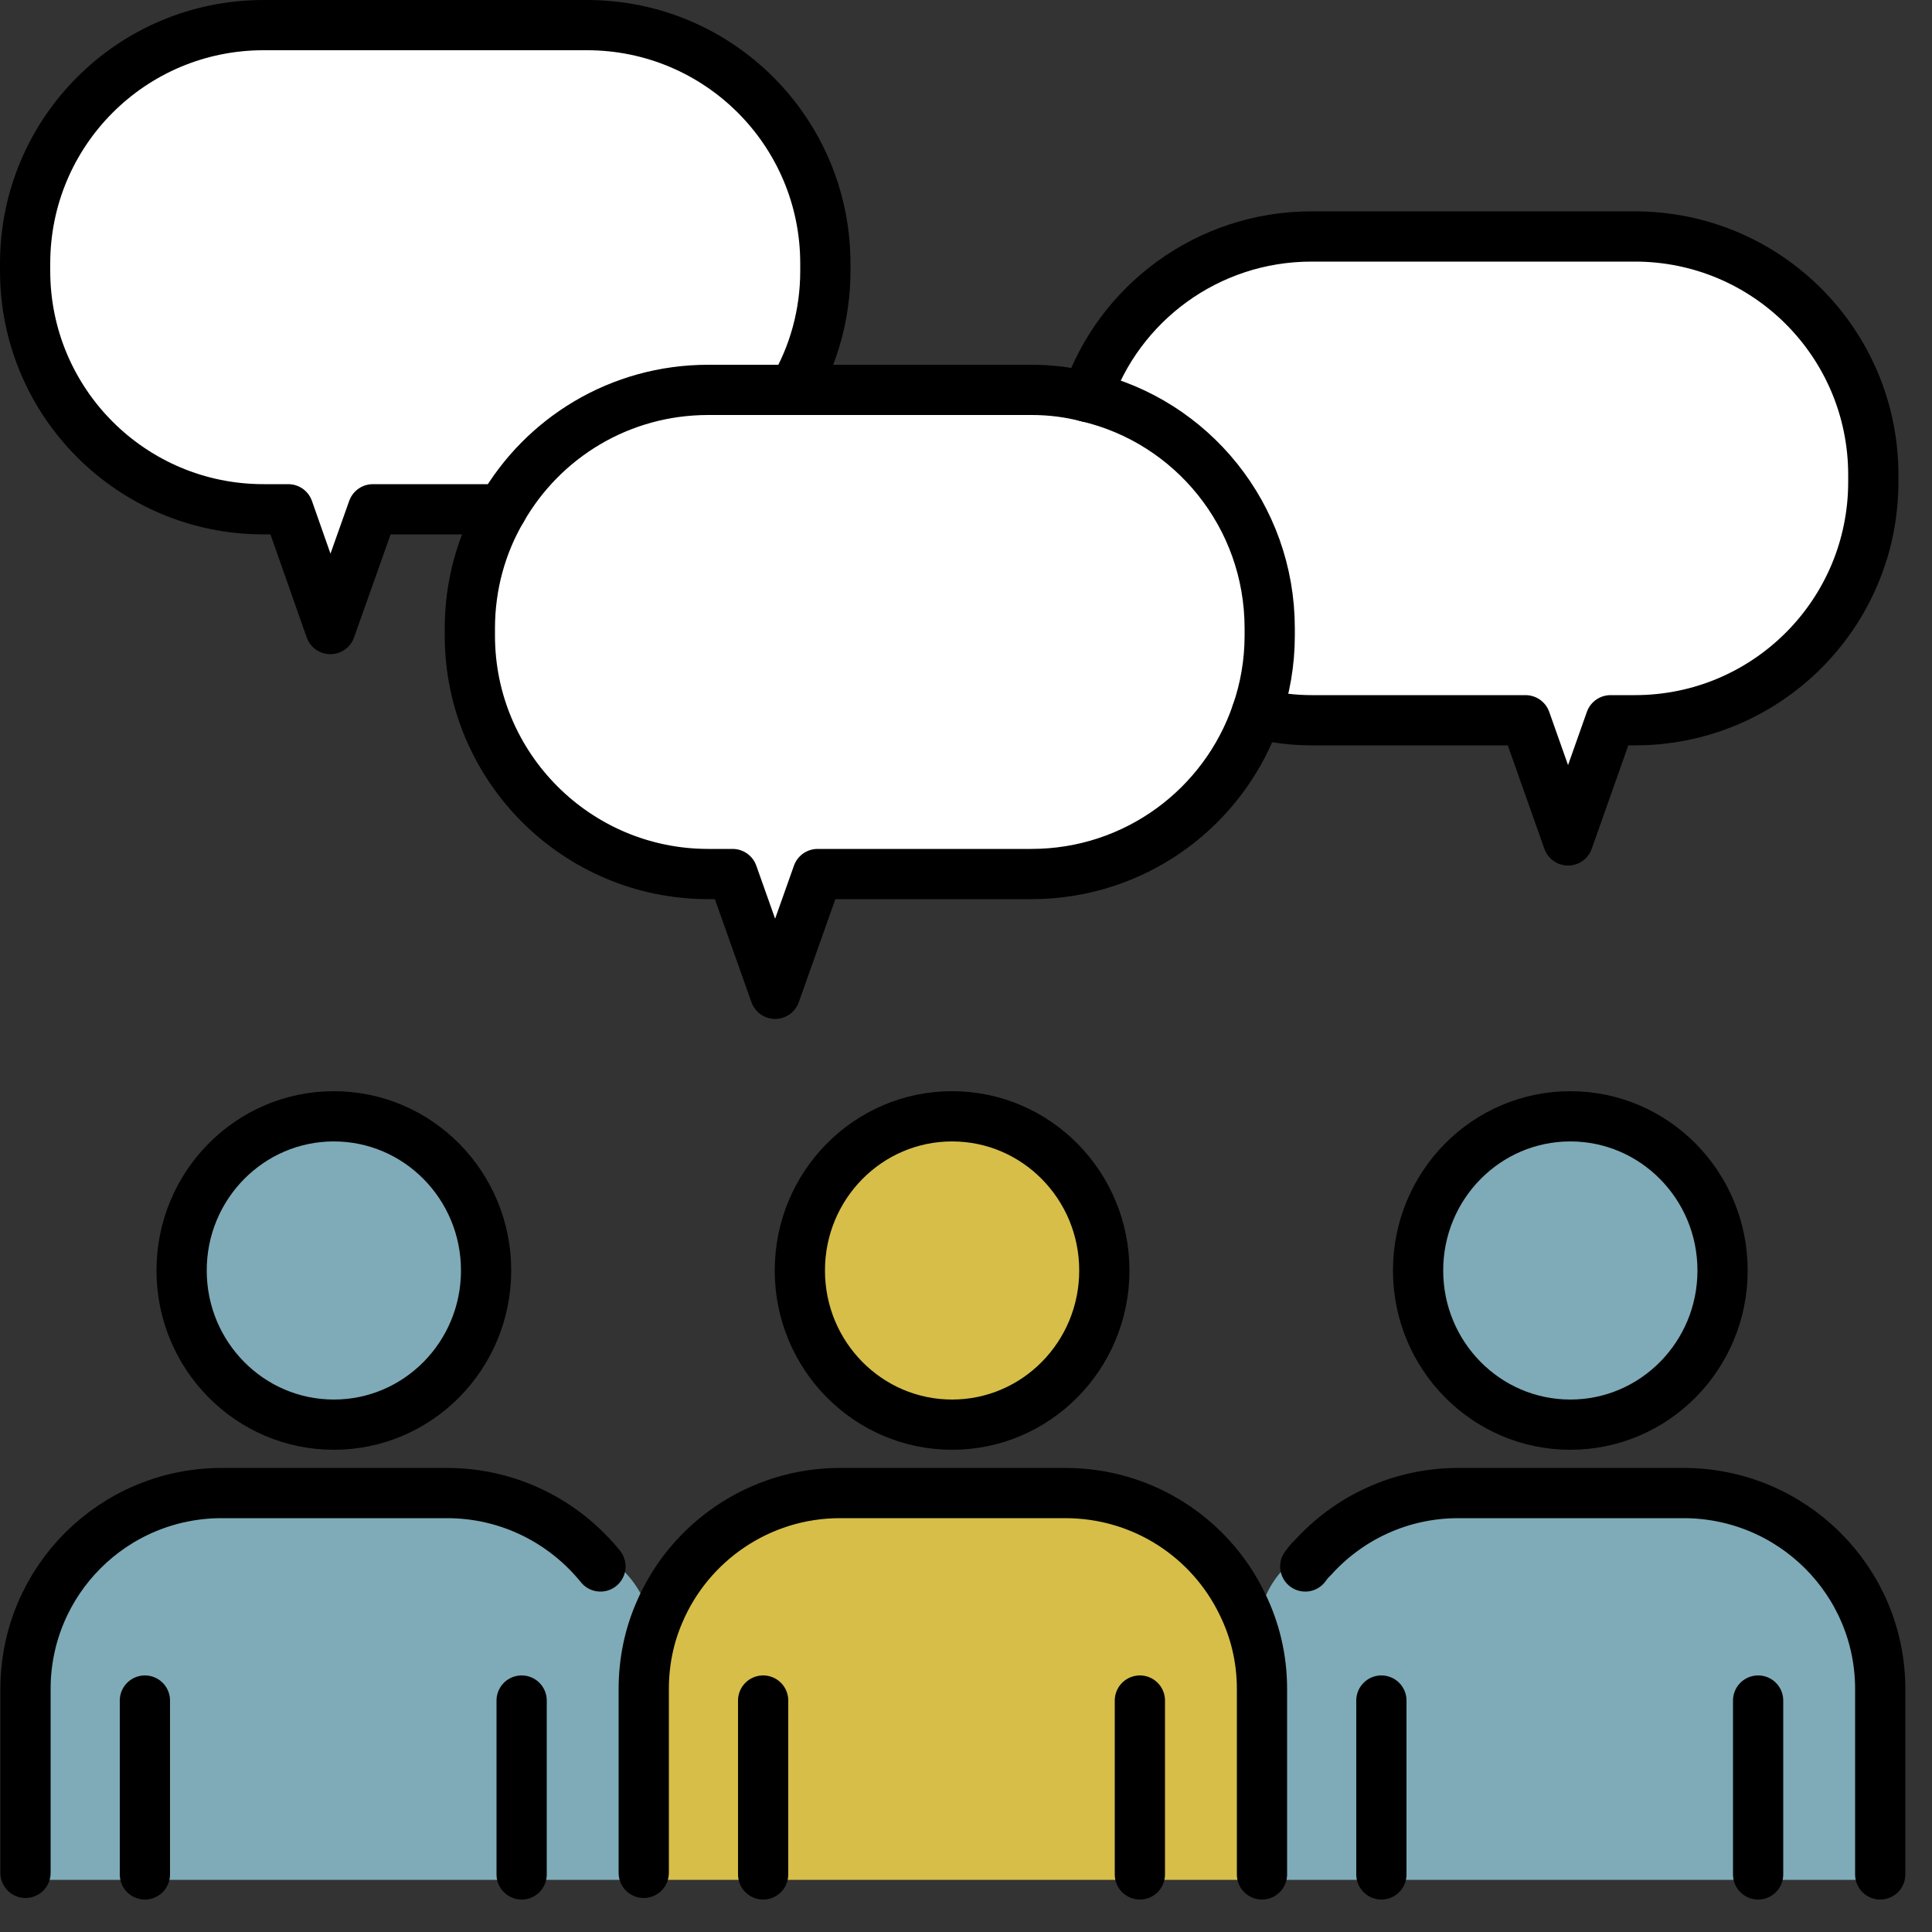 <?xml version="1.0" encoding="UTF-8"?> <svg xmlns="http://www.w3.org/2000/svg" width="50" height="50" viewBox="0 0 50 50" fill="none"><rect x="0" y="0" width="50" height="50" fill="#333333" stroke="none"/><g clip-path="url(#clip0_2009_438)"><path d="M48.481 12.29V12.47C48.481 15.88 45.721 18.64 42.311 18.64H41.681L40.581 21.75L39.481 18.64H33.951C33.461 18.64 32.981 18.58 32.521 18.46C32.741 17.83 32.861 17.15 32.861 16.45V16.26C32.861 13.34 30.841 10.9 28.131 10.27C28.951 7.85 31.251 6.12 33.941 6.12H42.311C45.721 6.12 48.481 8.88 48.481 12.29Z" fill="white"></path><path d="M32.86 16.26V16.45C32.86 17.15 32.74 17.83 32.52 18.46C31.69 20.88 29.4 22.62 26.69 22.62H21.16L20.06 25.72L18.96 22.62H18.33C14.92 22.62 12.16 19.85 12.16 16.45V16.26C12.16 15.14 12.46 14.08 12.99 13.18C14.05 11.33 16.04 10.09 18.33 10.09H26.7C27.19 10.09 27.67 10.15 28.13 10.27C30.84 10.9 32.86 13.34 32.86 16.26Z" fill="white"></path><path d="M21.36 6.82V7.01C21.36 8.13 21.06 9.19 20.53 10.09H18.33C16.04 10.09 14.05 11.33 12.99 13.18H9.65L8.55 16.28L7.46 13.18H6.82C3.41 13.18 0.65 10.42 0.65 7.01V6.82C0.65 3.41 3.41 0.65 6.82 0.65H15.19C18.6 0.65 21.36 3.41 21.36 6.82Z" fill="white"></path><path d="M48.66 48.65H32.66V43.71C32.66 42.92 32.48 42.18 32.15 41.51H32.68C32.89 40.84 33.38 40.43 33.55 40.3L33.96 40.33C34.89 39.29 36.24 38.64 37.74 38.64H43.57C46.38 38.64 48.66 40.91 48.66 43.71V48.65Z" fill="#7EABB7"></path><path d="M40.64 36.87C42.816 36.87 44.58 35.084 44.58 32.88C44.58 30.676 42.816 28.89 40.64 28.89C38.464 28.89 36.7 30.676 36.7 32.88C36.7 35.084 38.464 36.87 40.64 36.87Z" fill="#7EABB7"></path><path d="M32.66 48.65H16.66V43.71C16.66 43.01 16.8 42.34 17.06 41.74C17.83 39.92 19.64 38.64 21.74 38.64H27.57C29.59 38.64 31.33 39.81 32.15 41.51C32.48 42.18 32.66 42.92 32.66 43.71V48.65Z" fill="#D6BE49"></path><path d="M24.64 36.87C26.816 36.87 28.58 35.084 28.58 32.88C28.58 30.676 26.816 28.89 24.64 28.89C22.464 28.89 20.7 30.676 20.7 32.88C20.7 35.084 22.464 36.87 24.64 36.87Z" fill="#D6BE49"></path><path d="M16.66 48.65H0.66V43.71C0.66 40.91 2.93 38.64 5.74 38.64H11.57C13.17 38.64 14.6 39.38 15.54 40.54L15.82 40.38C15.82 40.38 16.49 40.82 16.75 41.64L17.06 41.74C16.8 42.34 16.66 43.01 16.66 43.71V48.65Z" fill="#7EABB7"></path><path d="M8.64 36.87C10.816 36.87 12.58 35.084 12.58 32.88C12.58 30.676 10.816 28.89 8.64 28.89C6.464 28.89 4.7 30.676 4.7 32.88C4.7 35.084 6.464 36.87 8.64 36.87Z" fill="#7EABB7"></path><path d="M28.13 10.27C27.67 10.15 27.19 10.09 26.7 10.09H18.33C16.04 10.09 14.05 11.33 12.99 13.18C12.46 14.08 12.16 15.14 12.16 16.26V16.45C12.16 19.85 14.92 22.62 18.33 22.62H18.96L20.06 25.72L21.16 22.62H26.69C29.4 22.62 31.69 20.88 32.52 18.46C32.74 17.83 32.86 17.15 32.86 16.45V16.26C32.86 13.34 30.84 10.9 28.13 10.27Z" stroke="black" stroke-width="1.3" stroke-linecap="round" stroke-linejoin="round"></path><path d="M32.521 18.46C32.981 18.58 33.461 18.64 33.951 18.64H39.481L40.581 21.75L41.681 18.64H42.311C45.721 18.64 48.481 15.88 48.481 12.47V12.29C48.481 8.88 45.721 6.12 42.311 6.12H33.941C31.251 6.12 28.951 7.85 28.131 10.27" stroke="black" stroke-width="1.3" stroke-linecap="round" stroke-linejoin="round"></path><path d="M20.53 10.09C21.06 9.19 21.36 8.13 21.36 7.01V6.82C21.36 3.41 18.6 0.65 15.19 0.65H6.82C3.41 0.65 0.65 3.41 0.65 6.82V7.01C0.65 10.42 3.41 13.18 6.82 13.18H7.46L8.55 16.28L9.65 13.18H12.99" stroke="black" stroke-width="1.3" stroke-linecap="round" stroke-linejoin="round"></path><path d="M8.64 36.87C10.816 36.87 12.58 35.084 12.58 32.88C12.58 30.676 10.816 28.89 8.64 28.89C6.464 28.89 4.7 30.676 4.7 32.88C4.7 35.084 6.464 36.87 8.64 36.87Z" stroke="black" stroke-width="1.3" stroke-linecap="round" stroke-linejoin="round"></path><path d="M13.5 48.51V44.01" stroke="black" stroke-width="1.3" stroke-linecap="round" stroke-linejoin="round"></path><path d="M3.75 48.51V44.01" stroke="black" stroke-width="1.3" stroke-linecap="round" stroke-linejoin="round"></path><path d="M0.66 48.47V43.71C0.66 40.91 2.93 38.64 5.74 38.64H11.57C13.17 38.64 14.6 39.38 15.54 40.54" stroke="black" stroke-width="1.3" stroke-linecap="round" stroke-linejoin="round"></path><path d="M40.64 36.87C42.816 36.87 44.58 35.084 44.58 32.88C44.58 30.676 42.816 28.89 40.64 28.89C38.464 28.89 36.7 30.676 36.7 32.88C36.7 35.084 38.464 36.87 40.64 36.87Z" stroke="black" stroke-width="1.3" stroke-linecap="round" stroke-linejoin="round"></path><path d="M45.5 48.51V44.01" stroke="black" stroke-width="1.3" stroke-linecap="round" stroke-linejoin="round"></path><path d="M35.75 48.51V44.01" stroke="black" stroke-width="1.3" stroke-linecap="round" stroke-linejoin="round"></path><path d="M33.78 40.54C33.83 40.47 33.89 40.39 33.96 40.33C34.89 39.29 36.24 38.64 37.74 38.64H43.57C46.38 38.64 48.66 40.91 48.66 43.71V48.51" stroke="black" stroke-width="1.3" stroke-linecap="round" stroke-linejoin="round"></path><path d="M24.64 36.87C26.816 36.87 28.58 35.084 28.58 32.88C28.58 30.676 26.816 28.89 24.64 28.89C22.464 28.89 20.7 30.676 20.7 32.88C20.7 35.084 22.464 36.87 24.64 36.87Z" stroke="black" stroke-width="1.3" stroke-linecap="round" stroke-linejoin="round"></path><path d="M29.5 48.51V44.01" stroke="black" stroke-width="1.3" stroke-linecap="round" stroke-linejoin="round"></path><path d="M19.75 48.51V44.01" stroke="black" stroke-width="1.3" stroke-linecap="round" stroke-linejoin="round"></path><path d="M16.66 48.47V43.71C16.66 43.01 16.8 42.34 17.06 41.74C17.83 39.92 19.64 38.64 21.74 38.64H27.57C29.59 38.64 31.33 39.81 32.15 41.51C32.48 42.18 32.66 42.92 32.66 43.71V48.51" stroke="black" stroke-width="1.3" stroke-linecap="round" stroke-linejoin="round"></path></g><defs><clipPath id="clip0_2009_438"><rect width="49.31" height="49.16" fill="white"></rect></clipPath></defs></svg> 